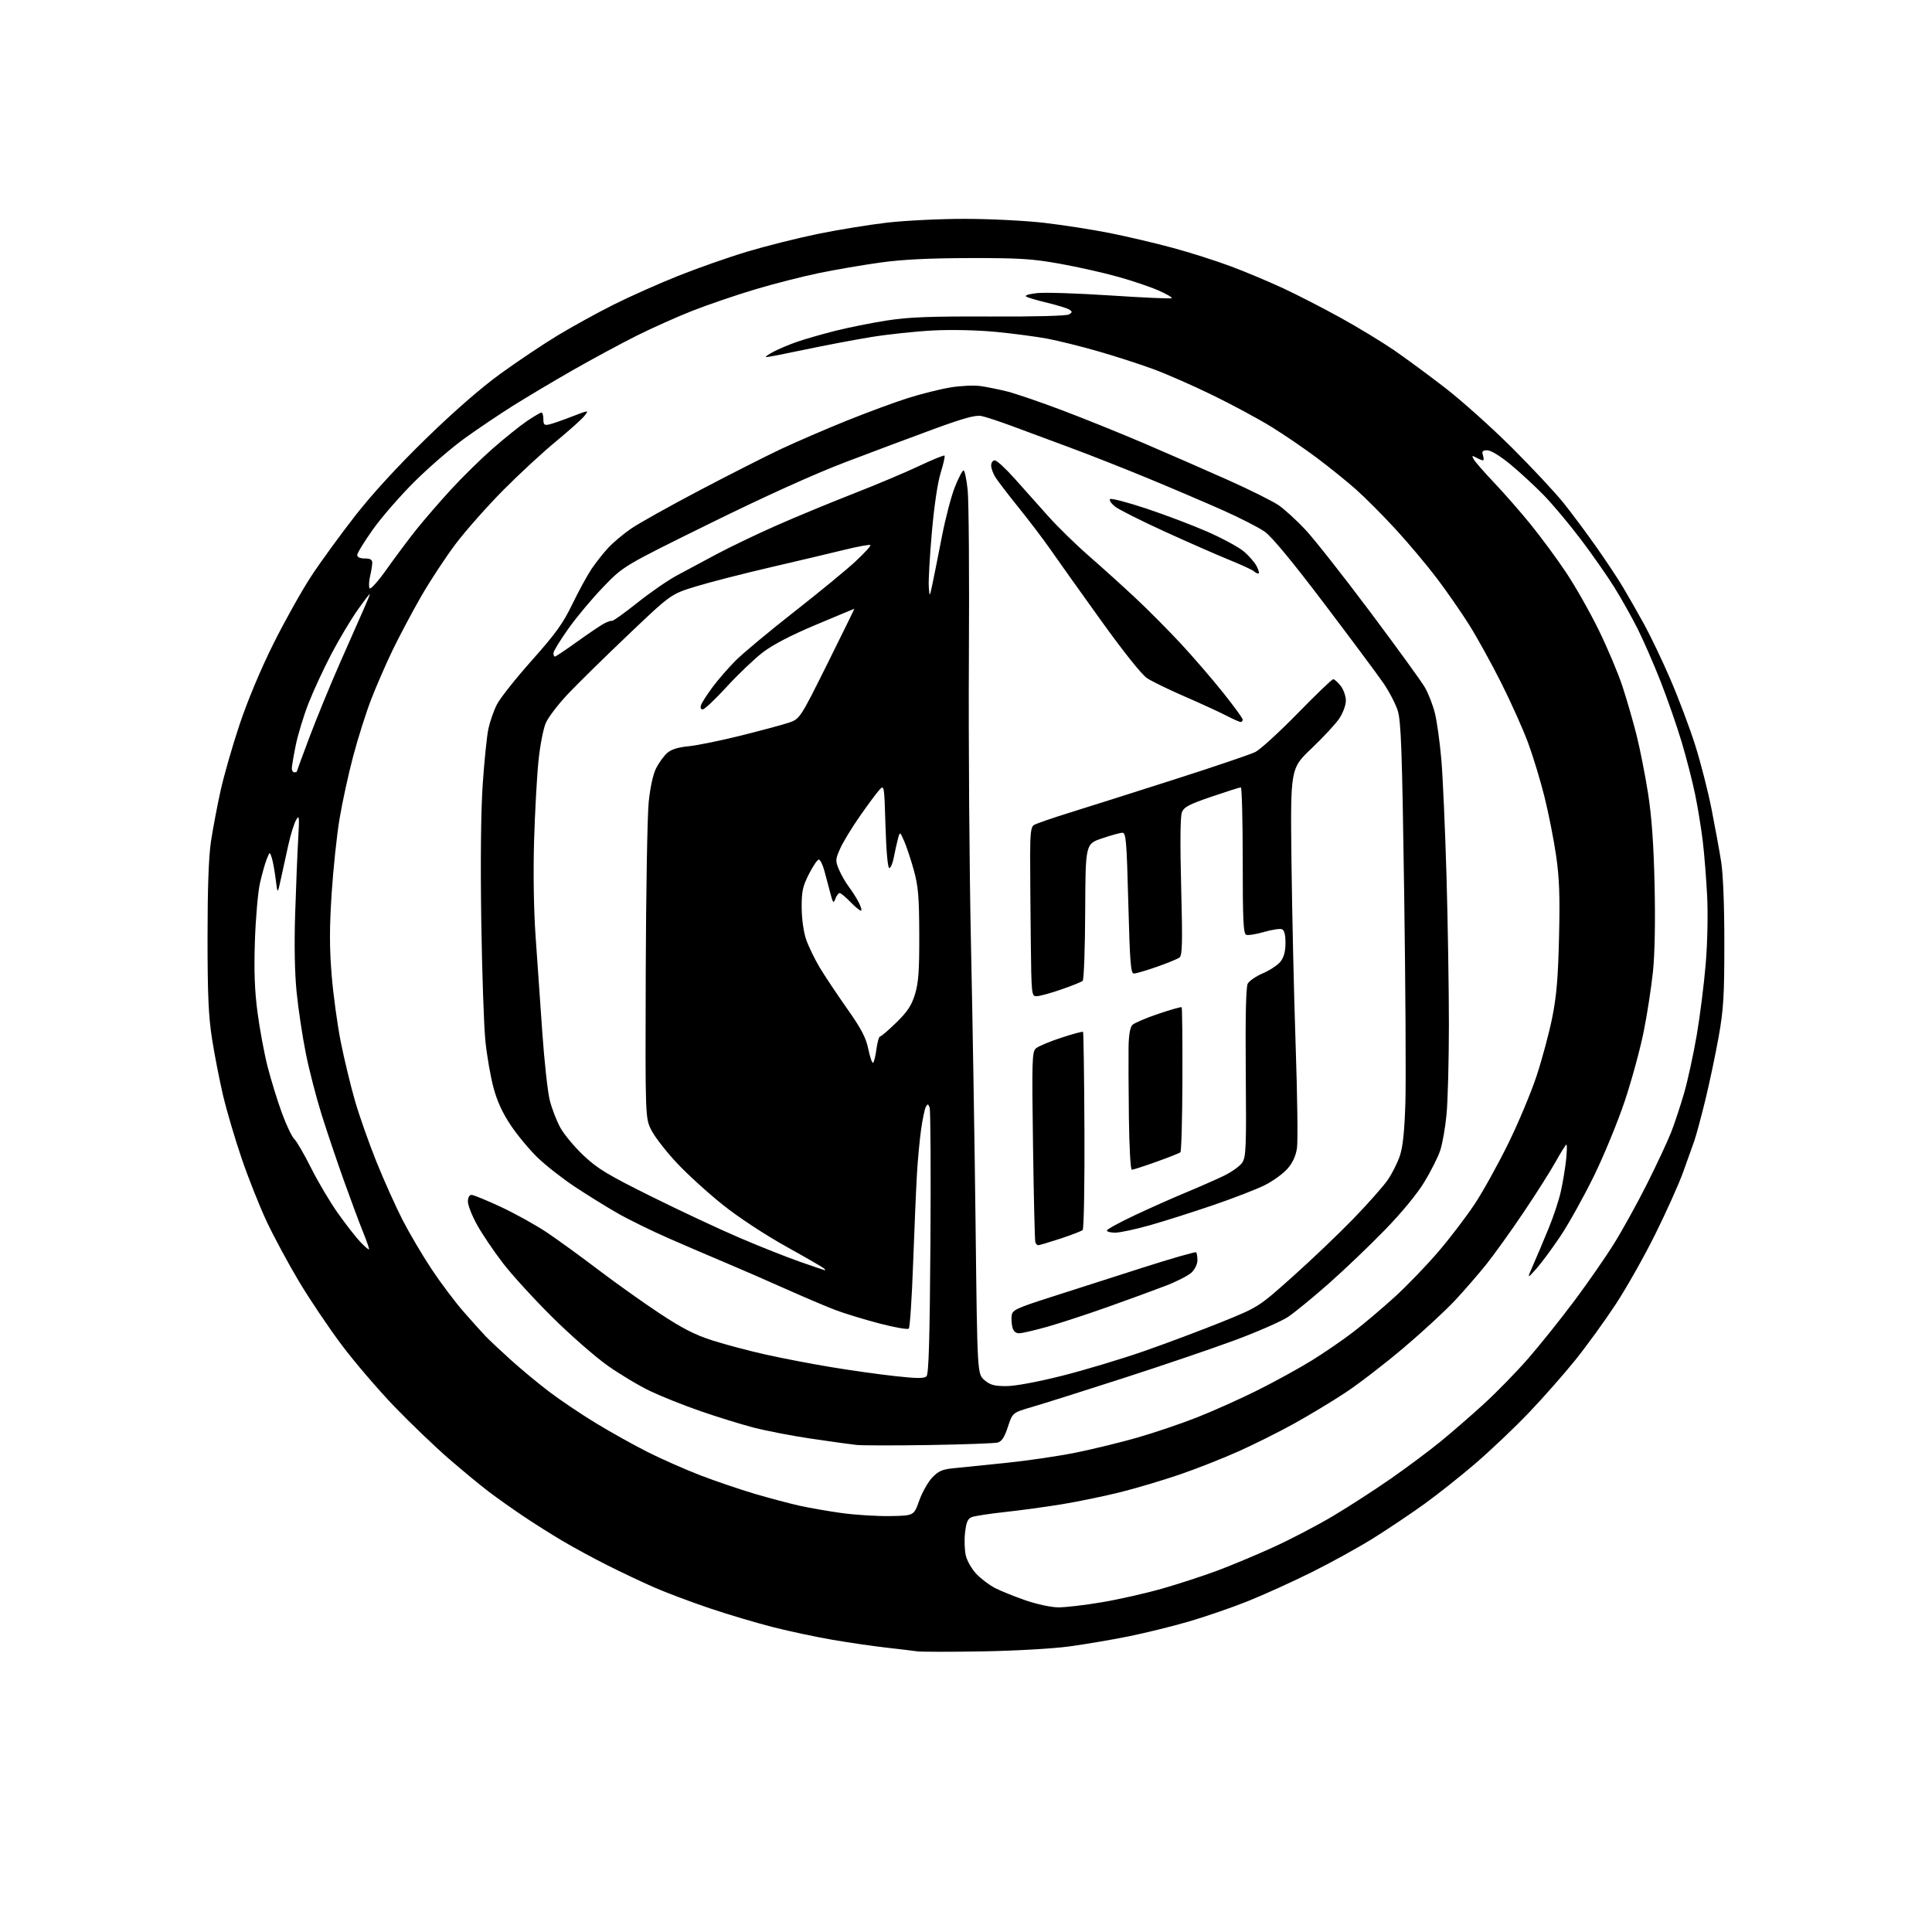 <?xml version="1.0" encoding="UTF-8" standalone="no"?>
<svg 
  version="1.1" 
  xmlns="http://www.w3.org/2000/svg" 
  xmlns:xlink="http://www.w3.org/1999/xlink" 
  xmlns:svg="http://www.w3.org/2000/svg"
  xmlns:rdf="http://www.w3.org/1999/02/22-rdf-syntax-ns#"
  xmlns:cc="http://creativecommons.org/ns#"
  xmlns:dc="http://purl.org/dc/elements/1.1/"
  viewBox="0 0 768 768"
  width="768"
  height="768"
>
<style>svg {background-color: white; }</style>"
<path stroke="none" fill="black" fill-rule="evenodd" d="M390.50,656.45C377.85,656.67 366.15,656.66 364.50,656.42C362.85,656.19 357.23,655.51 352.00,654.92C346.77,654.32 337.32,652.94 331.00,651.86C324.68,650.78 314.13,648.54 307.56,646.88C301.00,645.23 289.52,641.82 282.06,639.30C274.60,636.79 264.64,633.03 259.92,630.96C255.20,628.89 246.88,624.95 241.42,622.20C235.96,619.46 227.94,615.11 223.59,612.53C219.24,609.95 212.26,605.55 208.09,602.75C203.92,599.95 197.80,595.62 194.50,593.13C191.20,590.64 184.00,584.70 178.50,579.94C173.00,575.18 163.24,565.83 156.81,559.16C150.38,552.48 140.93,541.44 135.81,534.62C130.69,527.80 123.04,516.42 118.81,509.33C114.58,502.25 108.80,491.51 105.97,485.47C103.15,479.44 98.68,468.20 96.06,460.50C93.43,452.80 90.11,441.55 88.68,435.50C87.26,429.45 85.28,419.32 84.29,413.00C82.87,403.90 82.50,395.45 82.50,372.50C82.50,353.08 82.95,340.53 83.86,334.50C84.61,329.55 86.31,320.55 87.64,314.50C88.97,308.45 92.38,296.52 95.24,288.00C98.39,278.58 103.64,266.03 108.64,256.00C113.15,246.93 119.96,234.78 123.75,229.00C127.55,223.22 135.41,212.43 141.21,205.00C147.95,196.37 158.04,185.37 169.19,174.50C180.32,163.65 191.08,154.27 198.93,148.57C205.69,143.67 216.01,136.76 221.86,133.23C227.71,129.70 237.68,124.22 244.00,121.06C250.32,117.89 261.80,112.78 269.50,109.70C277.20,106.62 289.57,102.27 297.00,100.04C304.43,97.81 317.02,94.65 325.00,93.01C332.98,91.37 345.35,89.35 352.49,88.52C359.64,87.68 373.59,87.00 383.49,87.00C393.43,87.00 407.55,87.71 415.00,88.57C422.43,89.43 434.12,91.25 441.00,92.61C447.88,93.98 459.18,96.63 466.13,98.51C473.08,100.38 483.55,103.72 489.40,105.92C495.25,108.11 504.64,112.06 510.27,114.68C515.90,117.31 526.12,122.57 533.00,126.37C539.88,130.18 549.33,135.91 554.00,139.11C558.67,142.31 567.90,149.11 574.50,154.21C581.10,159.32 593.05,170.02 601.05,178.00C609.05,185.97 618.29,195.88 621.59,200.00C624.88,204.12 630.74,212.00 634.61,217.50C638.48,223.00 643.25,230.20 645.21,233.50C647.18,236.80 650.90,243.32 653.48,248.00C656.06,252.68 660.79,262.57 663.99,270.00C667.20,277.43 671.62,289.16 673.82,296.08C676.01,303.00 678.96,314.48 680.36,321.58C681.76,328.69 683.48,338.10 684.18,342.50C684.97,347.42 685.46,359.94 685.45,375.00C685.45,396.10 685.13,401.27 683.17,412.26C681.91,419.27 679.54,430.52 677.90,437.26C676.25,443.99 674.28,451.30 673.52,453.50C672.76,455.70 670.75,461.32 669.05,466.00C667.36,470.68 662.41,481.70 658.05,490.50C653.70,499.30 646.59,511.90 642.25,518.50C637.92,525.10 630.68,535.08 626.17,540.68C621.66,546.28 613.37,555.69 607.74,561.58C602.12,567.46 592.62,576.49 586.64,581.63C580.65,586.78 571.41,594.11 566.09,597.94C560.77,601.76 551.72,607.83 545.96,611.43C540.21,615.03 529.20,621.11 521.50,624.94C513.80,628.77 502.32,633.98 496.00,636.51C489.68,639.04 479.11,642.68 472.51,644.60C465.92,646.52 455.12,649.17 448.51,650.51C441.91,651.84 431.32,653.63 425.00,654.49C418.57,655.37 403.36,656.23 390.50,656.45zM420.62,638.95C423.44,638.98 431.32,638.06 438.12,636.90C444.93,635.75 455.75,633.29 462.17,631.45C468.59,629.60 478.27,626.45 483.67,624.44C489.08,622.43 499.12,618.24 506.00,615.11C512.88,611.99 523.67,606.35 530.00,602.58C536.33,598.81 546.67,592.11 553.00,587.70C559.33,583.28 568.10,576.74 572.50,573.15C576.90,569.56 584.67,562.83 589.76,558.18C594.86,553.53 602.83,545.36 607.49,540.01C612.14,534.67 620.35,524.42 625.72,517.24C631.10,510.05 638.26,499.74 641.63,494.31C645.01,488.88 650.93,478.16 654.79,470.47C658.65,462.79 662.94,453.57 664.34,450.00C665.73,446.42 668.03,439.46 669.46,434.53C670.89,429.59 673.14,419.24 674.47,411.53C675.79,403.81 677.40,390.98 678.06,383.00C678.75,374.63 678.98,363.22 678.61,356.00C678.25,349.12 677.48,339.45 676.89,334.50C676.30,329.55 674.95,321.23 673.89,316.02C672.82,310.81 670.40,301.35 668.50,295.00C666.60,288.65 662.82,277.79 660.11,270.87C657.39,263.95 653.28,254.53 650.98,249.95C648.67,245.37 644.55,238.01 641.80,233.59C639.06,229.16 633.07,220.59 628.48,214.52C623.90,208.46 617.25,200.52 613.70,196.87C610.15,193.23 604.18,187.72 600.43,184.62C596.38,181.29 592.65,179.00 591.24,179.00C589.32,179.00 588.99,179.38 589.50,181.00C589.85,182.10 589.85,183.00 589.50,183.00C589.15,183.00 587.96,182.52 586.86,181.92C585.08,180.97 584.97,181.06 585.89,182.67C586.47,183.68 590.14,187.88 594.06,192.00C597.97,196.12 604.47,203.55 608.49,208.50C612.52,213.45 618.82,222.00 622.50,227.50C626.18,233.00 632.05,243.35 635.54,250.50C639.03,257.65 643.26,267.67 644.93,272.77C646.61,277.87 649.11,286.51 650.50,291.98C651.88,297.45 653.95,307.90 655.10,315.21C656.57,324.56 657.35,335.38 657.72,351.70C658.05,366.20 657.81,379.14 657.08,386.20C656.44,392.42 654.79,403.12 653.41,410.00C652.04,416.88 648.67,429.25 645.93,437.50C643.18,445.75 637.64,459.25 633.60,467.50C629.56,475.75 623.54,486.55 620.22,491.50C616.90,496.45 612.56,502.30 610.58,504.50C606.98,508.50 606.98,508.50 609.61,502.50C611.05,499.20 613.77,492.77 615.64,488.20C617.52,483.64 619.68,477.11 620.44,473.70C621.21,470.29 622.14,464.69 622.52,461.25C622.89,457.81 622.97,455.00 622.68,455.00C622.40,455.00 620.49,458.04 618.43,461.75C616.37,465.46 610.60,474.56 605.61,481.98C600.62,489.39 594.01,498.61 590.92,502.48C587.84,506.34 582.22,512.82 578.45,516.87C574.67,520.93 565.49,529.41 558.04,535.72C550.59,542.03 540.21,550.03 534.96,553.50C529.72,556.97 520.50,562.54 514.46,565.88C508.43,569.21 498.48,574.19 492.34,576.93C486.21,579.68 475.86,583.77 469.34,586.01C462.83,588.26 452.22,591.43 445.77,593.06C439.32,594.69 428.74,596.88 422.27,597.94C415.80,599.00 405.55,600.40 399.50,601.05C393.45,601.71 387.54,602.61 386.37,603.05C384.70,603.68 384.12,604.99 383.63,609.18C383.29,612.11 383.42,616.24 383.93,618.37C384.43,620.50 386.34,623.80 388.17,625.71C390.00,627.62 393.30,630.11 395.50,631.25C397.70,632.39 403.10,634.57 407.50,636.10C412.01,637.68 417.73,638.91 420.62,638.95zM353.89,602.66C363.29,602.50 363.29,602.50 365.39,596.56C366.55,593.30 368.86,589.18 370.52,587.41C373.00,584.78 374.53,584.10 379.02,583.65C382.04,583.34 391.48,582.38 400.00,581.51C408.52,580.64 421.12,578.78 428.00,577.37C434.88,575.96 445.82,573.28 452.32,571.41C458.82,569.54 469.28,566.00 475.57,563.54C481.85,561.08 492.74,556.21 499.75,552.72C506.76,549.22 516.61,543.82 521.62,540.70C526.64,537.58 534.07,532.48 538.12,529.35C542.18,526.23 549.50,520.03 554.39,515.59C559.28,511.14 567.12,503.00 571.82,497.50C576.52,492.00 583.03,483.45 586.29,478.50C589.56,473.55 595.54,462.75 599.59,454.50C603.64,446.25 608.73,434.08 610.90,427.45C613.07,420.82 615.84,410.47 617.05,404.45C618.74,396.04 619.37,388.62 619.74,372.50C620.13,356.07 619.87,349.00 618.56,340.00C617.64,333.68 615.57,323.22 613.96,316.76C612.36,310.30 609.41,300.63 607.43,295.26C605.44,289.89 600.65,279.20 596.78,271.50C592.91,263.80 587.20,253.45 584.09,248.50C580.98,243.55 575.21,235.22 571.26,230.00C567.32,224.78 559.91,215.95 554.80,210.40C549.68,204.84 542.58,197.71 539.00,194.54C535.42,191.37 528.45,185.74 523.50,182.03C518.55,178.32 510.39,172.75 505.36,169.65C500.33,166.55 489.85,160.90 482.06,157.10C474.28,153.30 463.55,148.59 458.21,146.64C452.87,144.68 443.06,141.52 436.41,139.61C429.76,137.70 420.76,135.47 416.41,134.64C412.06,133.82 402.88,132.61 396.00,131.94C388.62,131.23 378.38,130.99 371.00,131.36C364.12,131.71 352.99,132.89 346.25,133.99C339.51,135.10 327.63,137.35 319.84,139.00C312.05,140.65 305.19,141.98 304.59,141.96C303.99,141.93 305.27,140.98 307.43,139.84C309.59,138.70 313.86,136.90 316.93,135.85C319.99,134.79 326.77,132.84 332.00,131.52C337.23,130.20 346.45,128.35 352.50,127.41C361.26,126.04 369.61,125.72 393.50,125.82C411.55,125.90 424.10,125.56 425.00,124.98C426.32,124.12 426.32,123.89 425.03,123.05C424.22,122.53 420.39,121.35 416.53,120.42C412.66,119.49 408.85,118.39 408.05,117.96C407.13,117.48 408.61,116.95 412.05,116.53C415.05,116.16 428.25,116.58 441.40,117.45C454.54,118.32 465.53,118.81 465.80,118.53C466.08,118.25 463.72,116.88 460.56,115.48C457.39,114.08 450.15,111.63 444.46,110.04C438.78,108.44 428.36,106.10 421.31,104.84C410.32,102.87 405.23,102.55 385.50,102.59C369.44,102.62 358.73,103.15 350.00,104.36C343.12,105.31 332.10,107.20 325.50,108.56C318.90,109.92 307.43,112.86 300.00,115.09C292.57,117.31 281.54,121.08 275.48,123.45C269.41,125.82 259.29,130.34 252.98,133.50C246.66,136.67 235.25,142.83 227.62,147.19C219.98,151.56 209.41,157.85 204.12,161.17C198.83,164.49 190.22,170.28 185.00,174.02C179.77,177.77 170.77,185.52 165.00,191.23C159.22,196.95 151.69,205.60 148.25,210.44C144.81,215.29 142.00,219.87 142.00,220.63C142.00,221.49 143.12,222.00 145.00,222.00C147.20,222.00 147.99,222.47 147.98,223.75C147.96,224.71 147.57,227.14 147.10,229.15C146.64,231.16 146.55,233.28 146.92,233.87C147.29,234.46 150.33,231.05 153.75,226.22C157.15,221.42 162.44,214.35 165.51,210.50C168.59,206.65 174.77,199.50 179.25,194.62C183.72,189.73 191.24,182.36 195.94,178.24C200.65,174.12 206.74,169.23 209.49,167.37C212.23,165.52 214.82,164.00 215.24,164.00C215.66,164.00 216.00,165.18 216.00,166.62C216.00,168.81 216.36,169.15 218.25,168.74C219.49,168.47 223.58,167.05 227.34,165.59C234.19,162.95 234.19,162.95 232.33,165.31C231.31,166.61 226.20,171.19 220.99,175.48C215.77,179.77 206.32,188.51 200.00,194.89C193.68,201.28 185.23,210.81 181.23,216.08C177.24,221.36 171.02,230.81 167.41,237.08C163.81,243.36 158.69,253.00 156.04,258.50C153.39,264.00 149.57,272.77 147.55,278.00C145.53,283.23 142.32,293.35 140.42,300.50C138.52,307.65 136.07,318.90 134.97,325.50C133.87,332.10 132.46,345.54 131.82,355.38C130.95,368.91 130.96,376.72 131.83,387.53C132.47,395.38 134.10,407.37 135.46,414.16C136.81,420.94 139.33,431.41 141.06,437.42C142.78,443.42 146.67,454.44 149.68,461.92C152.70,469.39 157.37,479.77 160.05,485.00C162.74,490.23 167.91,499.00 171.56,504.50C175.21,510.00 180.95,517.65 184.34,521.50C187.72,525.35 191.61,529.68 192.99,531.13C194.37,532.57 198.84,536.77 202.92,540.47C207.01,544.16 213.90,549.88 218.24,553.18C222.58,556.49 230.94,562.11 236.82,565.69C242.69,569.27 252.00,574.46 257.50,577.23C263.00,580.00 272.45,584.17 278.50,586.50C284.55,588.82 294.23,592.11 300.00,593.81C305.77,595.51 313.71,597.62 317.63,598.50C321.55,599.38 329.20,600.72 334.63,601.47C340.06,602.21 348.73,602.75 353.89,602.66zM369.50,574.42C355.75,574.64 342.70,574.62 340.50,574.39C338.30,574.16 330.25,573.04 322.62,571.92C314.98,570.79 304.63,568.80 299.62,567.50C294.60,566.19 285.10,563.25 278.51,560.97C271.91,558.69 262.91,555.10 258.51,553.00C254.10,550.90 246.46,546.33 241.52,542.84C236.58,539.35 226.65,530.65 219.44,523.50C212.24,516.35 203.41,506.68 199.83,502.00C196.24,497.32 191.66,490.53 189.65,486.90C187.64,483.28 186.00,479.11 186.00,477.65C186.00,475.99 186.55,475.00 187.46,475.00C188.26,475.00 193.59,477.19 199.29,479.86C205.00,482.53 213.23,487.11 217.58,490.04C221.94,492.98 231.11,499.64 237.96,504.85C244.82,510.05 255.74,517.83 262.24,522.12C271.27,528.08 276.23,530.62 283.28,532.87C288.35,534.48 297.82,537.00 304.32,538.45C310.82,539.90 322.52,542.15 330.32,543.44C338.12,544.74 349.59,546.35 355.81,547.03C364.54,547.99 367.40,548.00 368.31,547.09C369.19,546.21 369.59,532.28 369.86,493.95C370.06,465.38 369.91,441.22 369.54,440.25C368.96,438.75 368.75,438.71 368.03,440.00C367.57,440.82 366.73,444.88 366.15,449.00C365.57,453.12 364.83,461.00 364.51,466.50C364.18,472.00 363.50,487.94 362.99,501.91C362.49,515.89 361.71,527.69 361.26,528.14C360.81,528.59 355.50,527.66 349.47,526.07C343.44,524.49 335.57,522.08 332.00,520.72C328.43,519.37 319.43,515.54 312.00,512.22C304.57,508.90 294.00,504.29 288.50,501.99C283.00,499.69 272.88,495.34 266.00,492.33C259.12,489.32 249.90,484.80 245.50,482.28C241.10,479.77 233.45,475.03 228.50,471.75C223.55,468.46 216.88,463.24 213.68,460.14C210.48,457.04 205.71,451.30 203.08,447.38C199.78,442.48 197.63,437.82 196.18,432.38C195.01,428.05 193.57,419.77 192.97,414.00C192.36,408.23 191.62,386.62 191.31,366.00C190.96,342.25 191.17,322.35 191.89,311.72C192.52,302.49 193.53,292.59 194.14,289.72C194.75,286.85 196.28,282.48 197.55,280.00C198.81,277.52 205.06,269.65 211.43,262.50C220.88,251.89 223.84,247.79 227.50,240.18C229.98,235.05 233.42,228.75 235.14,226.18C236.87,223.61 239.91,219.77 241.89,217.65C243.88,215.54 247.97,212.11 251.00,210.05C254.03,207.98 266.16,201.20 277.97,194.98C289.78,188.76 304.42,181.34 310.49,178.48C316.56,175.63 328.27,170.58 336.51,167.25C344.76,163.93 355.77,159.86 361.00,158.21C366.23,156.57 373.80,154.67 377.82,154.01C381.85,153.34 387.25,153.10 389.82,153.47C392.40,153.84 397.20,154.82 400.50,155.65C403.80,156.49 413.48,159.79 422.00,163.01C430.52,166.22 445.38,172.21 455.00,176.33C464.62,180.45 479.58,186.98 488.23,190.85C496.89,194.72 505.91,199.22 508.29,200.85C510.66,202.49 515.47,206.88 518.96,210.61C522.45,214.35 533.96,228.96 544.54,243.08C555.12,257.20 564.93,270.73 566.35,273.15C567.77,275.57 569.59,280.24 570.40,283.52C571.22,286.81 572.37,295.12 572.96,302.00C573.55,308.88 574.46,329.57 575.00,348.00C575.53,366.43 575.96,393.20 575.96,407.50C575.95,421.80 575.53,437.82 575.01,443.10C574.50,448.37 573.36,454.82 572.48,457.41C571.60,460.01 568.79,465.59 566.23,469.82C563.40,474.51 557.30,481.93 550.55,488.88C544.47,495.14 534.42,504.74 528.21,510.23C521.99,515.71 514.74,521.66 512.08,523.45C509.42,525.23 499.88,529.42 490.87,532.75C481.87,536.09 461.90,542.88 446.50,547.85C431.10,552.82 414.90,557.94 410.50,559.22C402.50,561.54 402.50,561.54 400.66,567.18C399.34,571.22 398.21,572.98 396.66,573.42C395.47,573.75 383.25,574.20 369.50,574.42zM399.97,551.00C403.50,551.00 412.28,549.38 422.07,546.92C431.01,544.68 445.79,540.23 454.91,537.05C464.04,533.86 477.99,528.62 485.91,525.41C500.32,519.56 500.32,519.56 513.91,507.43C521.39,500.75 532.25,490.39 538.05,484.40C543.85,478.40 549.98,471.48 551.67,469.00C553.37,466.52 555.52,462.25 556.45,459.50C557.65,455.97 558.30,449.80 558.66,438.50C558.93,429.70 558.72,392.12 558.18,355.00C557.36,298.28 556.95,286.70 555.62,282.50C554.76,279.75 552.13,274.72 549.77,271.33C547.42,267.93 536.84,253.73 526.26,239.76C513.78,223.27 505.53,213.31 502.76,211.36C500.42,209.71 492.88,205.85 486.00,202.79C479.12,199.73 465.85,194.06 456.50,190.20C447.15,186.33 433.20,180.83 425.50,177.98C417.80,175.13 407.38,171.27 402.35,169.39C397.31,167.52 391.81,165.71 390.12,165.37C387.81,164.91 383.11,166.20 371.27,170.53C362.60,173.71 346.73,179.65 336.00,183.74C323.59,188.47 304.03,197.32 282.19,208.08C247.87,224.99 247.87,224.99 239.94,233.19C235.57,237.70 229.30,245.18 226.00,249.82C222.70,254.46 220.00,258.87 220.00,259.63C220.00,260.38 220.27,261.00 220.59,261.00C220.92,261.00 224.86,258.36 229.34,255.14C233.83,251.92 238.62,248.68 240.00,247.93C241.38,247.19 242.85,246.67 243.28,246.80C243.71,246.92 248.21,243.71 253.28,239.66C258.35,235.61 265.43,230.72 269.00,228.79C272.57,226.87 279.77,223.01 285.00,220.22C290.23,217.43 300.80,212.36 308.50,208.96C316.20,205.55 329.93,199.87 339.00,196.33C348.07,192.79 359.89,187.82 365.25,185.28C370.61,182.74 375.20,180.87 375.46,181.12C375.71,181.38 375.02,184.48 373.92,188.01C372.71,191.89 371.32,201.30 370.41,211.78C369.57,221.32 369.03,231.01 369.21,233.31C369.52,237.50 369.52,237.50 370.69,232.00C371.33,228.97 373.01,220.55 374.42,213.28C375.83,206.01 378.16,197.12 379.60,193.53C381.04,189.94 382.58,187.00 383.02,187.00C383.47,187.00 384.21,190.49 384.66,194.75C385.12,199.01 385.34,229.05 385.15,261.50C384.96,293.95 385.33,345.02 385.97,375.00C386.62,404.98 387.45,455.75 387.82,487.84C388.50,546.17 388.50,546.17 391.31,548.59C393.58,550.54 395.22,551.00 399.97,551.00zM405.07,530.00C403.76,530.00 402.82,529.15 402.44,527.60C402.11,526.28 401.98,524.15 402.17,522.85C402.46,520.76 404.18,519.96 417.50,515.69C425.75,513.04 442.05,507.82 453.72,504.08C465.40,500.34 475.18,497.52 475.47,497.81C475.76,498.10 476.00,499.53 476.00,500.99C476.00,502.49 474.97,504.61 473.66,505.85C472.37,507.06 467.76,509.43 463.41,511.10C459.06,512.78 448.72,516.56 440.43,519.51C432.15,522.45 421.26,526.02 416.24,527.43C411.22,528.85 406.19,530.00 405.07,530.00zM327.92,504.95C328.15,504.98 328.00,504.66 327.60,504.25C327.19,503.84 320.39,499.90 312.47,495.50C304.10,490.84 293.62,483.95 287.41,479.00C281.54,474.32 273.29,466.83 269.09,462.34C264.88,457.85 260.33,452.00 258.97,449.34C256.50,444.50 256.50,444.50 256.69,386.44C256.80,354.50 257.33,324.07 257.87,318.80C258.47,312.93 259.62,307.72 260.83,305.36C261.92,303.24 263.86,300.55 265.15,299.38C266.78,297.91 269.42,297.07 273.73,296.65C277.16,296.31 286.39,294.43 294.23,292.48C302.08,290.52 310.62,288.23 313.22,287.39C317.94,285.86 317.94,285.86 328.86,263.93C334.86,251.87 339.70,242.00 339.61,242.00C339.53,242.00 332.65,244.86 324.34,248.36C314.34,252.56 307.16,256.30 303.17,259.37C299.84,261.93 293.41,268.07 288.88,273.01C284.35,277.95 280.06,282.00 279.35,282.00C278.56,282.00 278.30,281.33 278.68,280.25C279.02,279.29 281.06,276.12 283.21,273.20C285.37,270.29 289.47,265.56 292.32,262.69C295.17,259.81 305.60,251.12 315.50,243.36C325.40,235.61 336.43,226.55 340.00,223.24C343.57,219.92 346.27,216.97 345.99,216.68C345.71,216.39 341.21,217.20 335.99,218.48C330.77,219.76 317.50,222.90 306.50,225.46C295.50,228.01 282.05,231.46 276.61,233.13C266.71,236.16 266.71,236.16 249.61,252.44C240.20,261.40 229.41,272.00 225.63,276.01C221.85,280.02 217.95,285.14 216.96,287.40C215.97,289.65 214.66,296.45 214.05,302.50C213.43,308.55 212.65,322.78 212.31,334.12C211.94,346.70 212.16,361.50 212.90,372.12C213.56,381.68 214.77,398.95 215.58,410.50C216.39,422.05 217.72,434.15 218.54,437.39C219.36,440.64 221.24,445.50 222.71,448.20C224.18,450.91 228.34,455.90 231.95,459.31C237.54,464.58 241.58,467.02 259.01,475.67C270.28,481.26 286.02,488.64 294.00,492.05C301.98,495.47 312.77,499.75 318.00,501.58C323.23,503.40 327.69,504.92 327.92,504.95zM146.68,496.65C146.85,496.48 145.82,493.45 144.38,489.92C142.95,486.39 139.52,477.20 136.77,469.50C134.01,461.80 130.00,449.92 127.85,443.09C125.71,436.27 122.86,425.25 121.54,418.59C120.21,411.94 118.58,401.10 117.92,394.50C117.14,386.76 116.93,375.57 117.34,363.00C117.68,352.27 118.22,339.00 118.54,333.50C119.05,324.50 118.96,323.75 117.68,326.00C116.89,327.38 115.50,331.88 114.59,336.00C113.68,340.12 112.35,346.20 111.63,349.50C110.33,355.50 110.33,355.50 109.59,349.50C109.18,346.20 108.49,342.38 108.04,341.00C107.24,338.50 107.24,338.50 106.03,341.50C105.37,343.15 104.16,347.43 103.35,351.00C102.54,354.57 101.63,364.93 101.33,374.00C100.93,386.10 101.21,393.72 102.38,402.57C103.26,409.21 105.06,418.88 106.39,424.07C107.72,429.26 110.25,437.47 112.02,442.32C113.79,447.18 116.04,451.90 117.01,452.82C117.98,453.75 121.02,459.00 123.77,464.50C126.53,470.00 131.35,478.10 134.49,482.50C137.62,486.90 141.58,491.96 143.28,493.74C144.97,495.51 146.51,496.83 146.68,496.65zM412.72,495.00C412.29,495.00 411.76,494.44 411.55,493.75C411.34,493.06 410.93,475.78 410.64,455.35C410.16,421.30 410.25,418.09 411.81,416.73C412.74,415.92 417.24,414.03 421.81,412.53C426.39,411.02 430.30,409.97 430.52,410.18C430.73,410.40 430.99,428.03 431.08,449.36C431.18,470.69 430.86,488.50 430.38,488.95C429.90,489.39 425.90,490.93 421.50,492.38C417.09,493.82 413.14,495.00 412.72,495.00zM443.33,490.00C441.50,490.00 440.00,489.62 440.00,489.16C440.00,488.69 444.84,486.03 450.75,483.24C456.66,480.44 465.77,476.38 471.00,474.21C476.23,472.04 483.12,469.01 486.33,467.48C489.53,465.94 492.91,463.54 493.83,462.13C495.32,459.84 495.47,456.00 495.21,426.28C495.03,404.18 495.29,392.33 495.99,391.02C496.57,389.93 499.31,388.06 502.06,386.88C504.82,385.69 507.96,383.60 509.04,382.23C510.38,380.52 511.00,378.19 511.00,374.83C511.00,371.48 510.54,369.76 509.55,369.38C508.76,369.08 505.56,369.57 502.44,370.48C499.32,371.38 496.14,371.89 495.38,371.59C494.25,371.16 494.00,365.82 494.00,342.03C494.00,326.06 493.66,312.99 493.25,312.99C492.84,312.98 487.62,314.64 481.65,316.68C472.62,319.76 470.64,320.80 469.81,322.94C469.18,324.57 469.08,335.27 469.53,352.53C470.11,374.83 469.99,379.75 468.87,380.62C468.12,381.20 464.05,382.87 459.84,384.33C455.63,385.80 451.53,387.00 450.72,387.00C449.48,387.00 449.14,382.60 448.52,359.00C447.86,333.99 447.61,331.00 446.14,331.04C445.24,331.05 441.57,332.07 438.00,333.29C431.50,335.50 431.50,335.50 431.38,362.32C431.32,377.07 430.87,389.49 430.38,389.91C429.90,390.34 426.05,391.88 421.84,393.34C417.63,394.80 413.24,396.00 412.09,396.00C410.04,396.00 410.00,395.58 409.75,373.75C409.61,361.51 409.50,346.42 409.50,340.21C409.50,331.27 409.81,328.72 411.00,327.96C411.82,327.43 418.35,325.17 425.50,322.95C432.65,320.73 451.32,314.81 467.00,309.79C482.68,304.78 497.07,299.89 499.00,298.94C500.93,297.99 508.48,291.09 515.79,283.61C523.10,276.12 529.48,270.00 529.97,270.00C530.45,270.00 531.79,271.19 532.93,272.63C534.07,274.08 535.00,276.72 535.00,278.50C535.00,280.31 533.86,283.42 532.39,285.61C530.96,287.75 526.00,293.10 521.37,297.50C512.95,305.50 512.95,305.50 513.38,342.50C513.62,362.85 514.37,395.74 515.04,415.59C515.72,435.44 515.96,453.79 515.57,456.38C515.10,459.53 513.84,462.25 511.77,464.61C510.07,466.55 506.05,469.46 502.85,471.08C499.65,472.69 490.39,476.29 482.26,479.06C474.14,481.84 462.81,485.44 457.08,487.06C451.34,488.68 445.16,490.00 443.33,490.00zM449.90,465.00C449.40,465.00 448.89,455.67 448.75,444.25C448.61,432.84 448.56,420.20 448.62,416.16C448.71,411.35 449.23,408.34 450.15,407.42C450.92,406.66 455.55,404.67 460.44,403.02C465.34,401.36 469.52,400.18 469.73,400.40C469.94,400.61 470.08,413.53 470.03,429.12C469.98,444.70 469.62,457.73 469.22,458.06C468.83,458.40 464.52,460.10 459.65,461.84C454.78,463.58 450.39,465.00 449.90,465.00zM347.06,422.47C347.43,422.23 348.04,419.78 348.40,417.02C348.77,414.26 349.42,412.00 349.86,412.00C350.29,412.00 353.19,409.52 356.30,406.48C360.74,402.15 362.34,399.72 363.72,395.23C365.13,390.62 365.46,385.97 365.42,371.50C365.37,356.43 365.02,352.26 363.26,345.92C362.11,341.75 360.39,336.58 359.45,334.42C357.73,330.50 357.73,330.50 356.93,333.50C356.49,335.15 355.76,338.44 355.31,340.81C354.87,343.18 354.05,345.10 353.50,345.06C352.90,345.03 352.30,338.42 352.00,328.42C351.50,311.83 351.50,311.83 349.41,314.17C348.27,315.45 344.76,320.19 341.63,324.70C338.49,329.21 335.03,334.93 333.94,337.41C332.07,341.62 332.04,342.17 333.50,345.66C334.36,347.71 336.11,350.77 337.38,352.45C338.66,354.13 340.46,356.96 341.38,358.75C342.30,360.54 342.68,362.00 342.22,362.00C341.77,362.00 339.87,360.43 338.00,358.50C336.13,356.57 334.23,355.00 333.77,355.00C333.31,355.00 332.55,356.01 332.09,357.25C331.33,359.26 331.11,359.02 330.06,355.00C329.41,352.52 328.35,348.53 327.69,346.12C327.04,343.71 326.05,341.72 325.50,341.69C324.95,341.66 323.18,344.25 321.57,347.44C319.06,352.40 318.64,354.36 318.68,360.87C318.72,365.39 319.44,370.54 320.47,373.50C321.43,376.25 323.82,381.20 325.79,384.50C327.76,387.80 332.66,395.16 336.67,400.85C342.41,408.99 344.22,412.44 345.17,417.04C345.83,420.26 346.68,422.70 347.06,422.47zM117.00,307.00C117.55,307.00 118.00,306.85 118.00,306.67C118.00,306.49 120.28,300.31 123.06,292.92C125.84,285.54 131.28,272.30 135.15,263.50C139.01,254.70 143.26,245.08 144.59,242.13C145.91,239.18 147.00,236.50 147.00,236.19C147.00,235.87 144.79,238.75 142.09,242.58C139.39,246.42 134.71,254.27 131.69,260.03C128.67,265.79 124.61,274.55 122.67,279.50C120.73,284.45 118.44,291.97 117.57,296.21C116.71,300.45 116.00,304.61 116.00,305.46C116.00,306.31 116.45,307.00 117.00,307.00zM493.17,287.00C492.71,287.00 490.13,285.85 487.42,284.44C484.71,283.04 477.32,279.64 471.00,276.90C464.68,274.16 457.93,270.87 456.00,269.61C453.86,268.20 446.67,259.18 437.50,246.42C429.25,234.94 420.33,222.42 417.68,218.59C415.03,214.76 409.39,207.33 405.16,202.07C400.92,196.80 396.68,191.28 395.73,189.79C394.78,188.29 394.00,186.15 394.00,185.04C394.00,183.92 394.65,183.00 395.44,183.00C396.23,183.00 399.78,186.26 403.34,190.25C406.90,194.24 412.89,200.95 416.65,205.17C420.42,209.39 427.77,216.57 433.00,221.13C438.23,225.68 446.55,233.20 451.50,237.84C456.45,242.48 464.51,250.60 469.42,255.88C474.33,261.17 481.86,269.91 486.17,275.30C490.48,280.69 494.00,285.53 494.00,286.05C494.00,286.57 493.63,287.00 493.17,287.00zM500.23,228.00C499.77,228.00 498.97,227.59 498.45,227.08C497.93,226.58 493.45,224.51 488.50,222.50C483.55,220.49 471.94,215.39 462.70,211.17C453.47,206.95 444.69,202.53 443.20,201.34C441.72,200.15 440.85,198.83 441.27,198.40C441.70,197.97 448.22,199.68 455.77,202.19C463.32,204.71 474.24,208.85 480.04,211.40C485.84,213.95 492.26,217.42 494.31,219.11C496.36,220.80 498.72,223.49 499.55,225.09C500.37,226.69 500.68,228.00 500.23,228.00z" />

</svg>